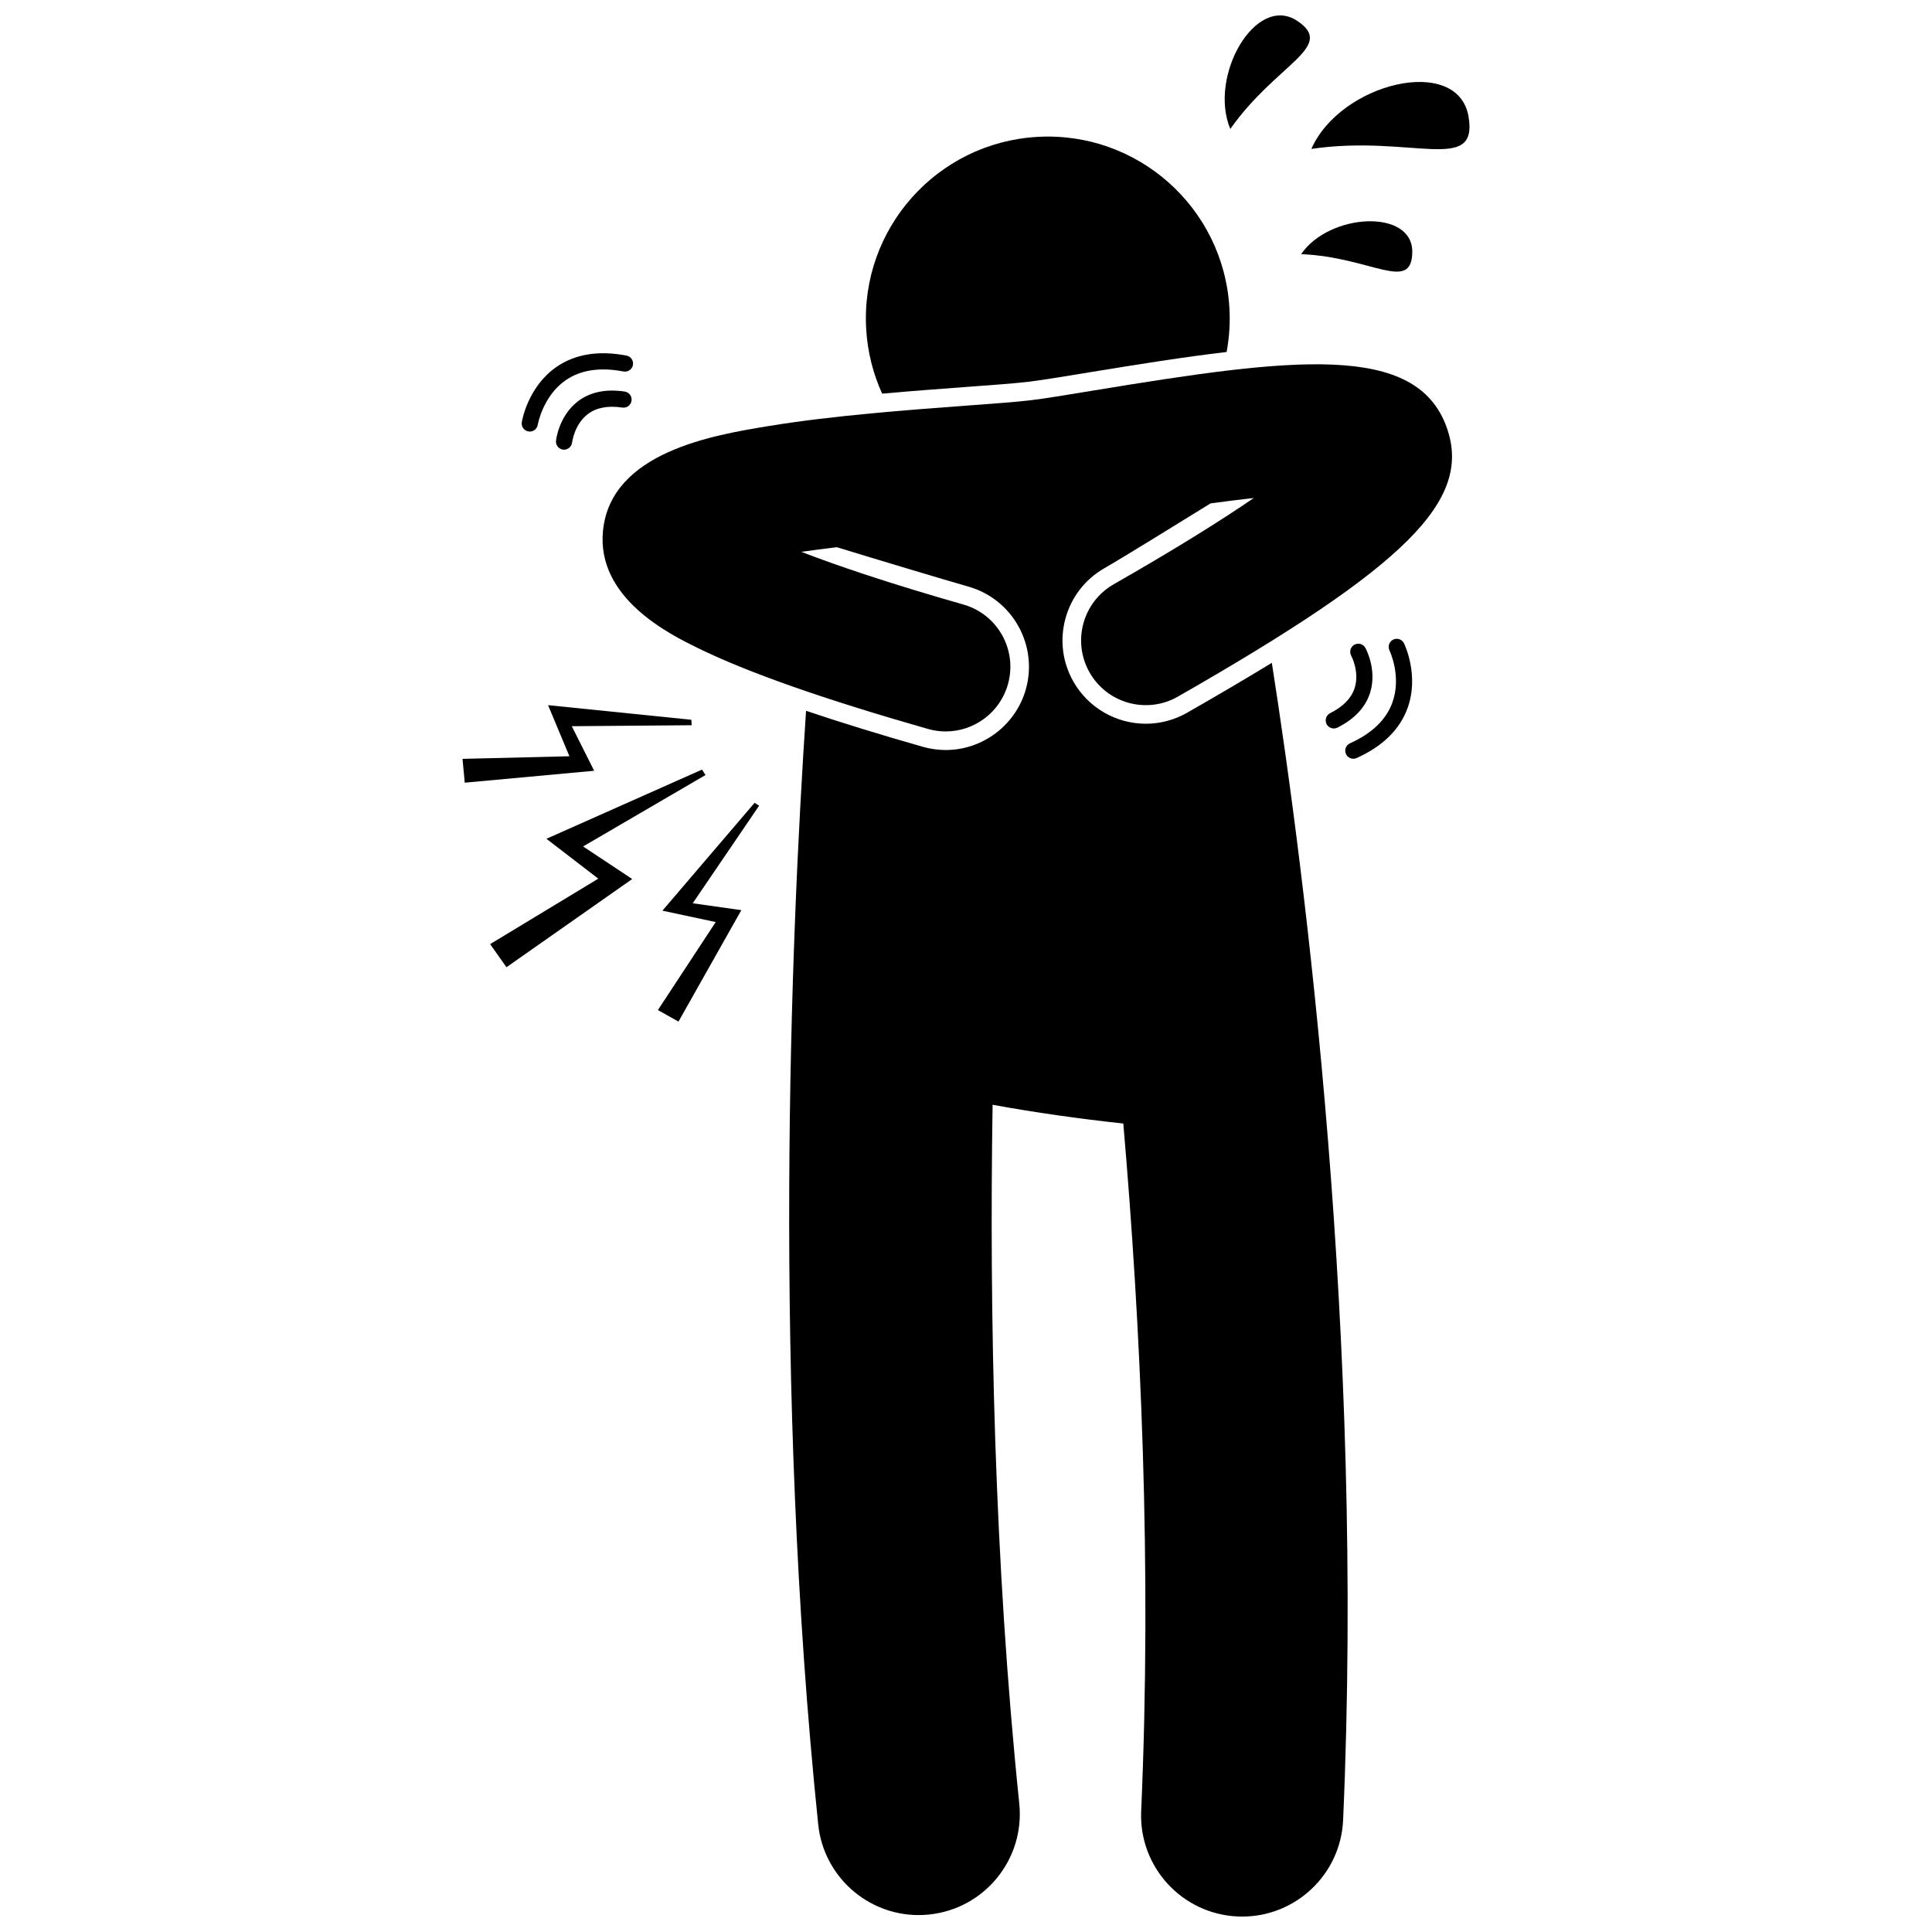 <?xml version="1.0" encoding="UTF-8"?>
<!-- Uploaded to: SVG Repo, www.svgrepo.com, Generator: SVG Repo Mixer Tools -->
<svg width="800px" height="800px" version="1.1" viewBox="144 144 512 512" xmlns="http://www.w3.org/2000/svg">
 <defs>
  <clipPath id="b">
   <path d="m303 240h226v411.9h-226z"/>
  </clipPath>
  <clipPath id="a">
   <path d="m468 148.09h24v30.906h-24z"/>
  </clipPath>
 </defs>
 <path d="m416.32 245.2c3.566-0.422 9.496-1.395 16.355-2.527 13.133-2.164 25.348-4.094 36.391-5.394 0.703-3.773 0.977-7.688 0.738-11.691-1.559-26.578-24.367-46.867-50.945-45.312-26.582 1.559-46.867 24.359-45.309 50.941 0.355 6.098 1.844 11.859 4.227 17.105 7.91-0.711 15.504-1.273 22.047-1.758 7.004-0.508 13.008-0.953 16.496-1.363z"/>
 <g clip-path="url(#b)">
  <path d="m458.6 332.88c-3.332 1.906-7.117 2.918-10.938 2.918-7.906 0-15.25-4.258-19.172-11.117-2.926-5.117-3.688-11.07-2.137-16.754 1.551-5.688 5.223-10.434 10.34-13.359 4.422-2.527 18.988-11.512 28.113-17.16 3.828-0.523 7.711-1.016 11.461-1.43-8.301 5.688-20.172 13.168-37.129 22.867-8.219 4.699-11.07 15.172-6.371 23.391s15.172 11.07 23.391 6.371c60.762-34.754 78.074-52.082 71.238-71.316-8.055-22.68-40.906-18.484-93.844-9.762-6.957 1.145-12.961 2.137-16.652 2.57-3.586 0.422-9.645 0.871-16.66 1.387-15.004 1.109-35.551 2.625-52.582 5.426-14.578 2.398-41.715 6.859-43.852 27.668-1.844 17.965 17.801 27.57 25.195 31.188 13.262 6.484 33.184 13.484 60.902 21.406 1.574 0.449 3.16 0.664 4.719 0.664 7.457 0 14.324-4.91 16.473-12.438 2.602-9.102-2.668-18.59-11.773-21.191-19.777-5.648-33.488-10.305-42.961-13.969 3.027-0.434 6.195-0.844 9.414-1.223 10.824 3.32 28.555 8.641 34.902 10.453 11.699 3.344 18.5 15.582 15.156 27.281-2.695 9.426-11.418 16.012-21.211 16.012-2.043 0-4.082-0.289-6.066-0.852-11.645-3.328-21.918-6.496-30.945-9.543-4.144 61.832-8.828 178.41 3.219 295.11 1.422 13.781 13.055 24.035 26.609 24.035 0.918 0 1.848-0.047 2.785-0.145 14.715-1.52 25.41-14.68 23.891-29.395-6.66-64.508-7.938-129.88-7.07-185.2 10.941 2.016 23.211 3.746 34.641 4.973 4.644 53.82 7.586 117.64 4.734 182.2-0.652 14.777 10.801 27.285 25.578 27.938 0.402 0.016 0.801 0.027 1.203 0.027 14.246 0 26.102-11.227 26.738-25.602 5.664-128.25-10.102-250.61-18.891-306.65-6.844 4.18-14.312 8.566-22.449 13.219z"/>
 </g>
 <path d="m533.17 174.86c-2.832-16.422-33.879-8.984-41.645 8.602 26.492-3.883 44.309 6.856 41.645-8.602z"/>
 <g clip-path="url(#a)">
  <path d="m487.81 149.55c-10.98-7.328-23.637 14.57-17.766 28.625 12.215-17.344 28.098-21.727 17.766-28.625z"/>
 </g>
 <path d="m488.81 211.35c18.535 0.758 29.285 10.352 29.457-0.516 0.18-11.543-21.914-10.461-29.457 0.516z"/>
 <path d="m330.04 347.95-41.23 18.336 13.746 10.566-28.664 17.348 4.328 6.125 33.32-23.375-13.012-8.633 32.438-18.926z"/>
 <path d="m301.46 348.26-5.93-11.809 31.77-0.258-0.078-1.445-37.977-3.875 5.656 13.543-28.332 0.688 0.598 6.316z"/>
 <path d="m343.97 356.76-24.422 28.578 14.125 3.016-15.32 23.32 5.453 3.059 16.656-29.535-12.883-1.82 17.594-25.863z"/>
 <path d="m308.92 252.01c1.176 0.18 2.262-0.625 2.441-1.797s-0.629-2.262-1.797-2.441c-5.027-0.762-9.219 0.121-12.457 2.617-5.004 3.856-5.731 10.148-5.758 10.414-0.125 1.172 0.719 2.223 1.895 2.352 0.082 0.008 0.16 0.012 0.238 0.012 1.074 0 2-0.809 2.129-1.902 0.008-0.047 0.59-4.793 4.144-7.508 2.273-1.734 5.359-2.324 9.164-1.746z"/>
 <path d="m284.05 258.34c0.117 0.02 0.234 0.027 0.348 0.027 1.027 0 1.938-0.746 2.113-1.793 0.012-0.074 1.328-7.582 7.359-11.781 3.949-2.75 9.117-3.543 15.355-2.348 1.164 0.211 2.285-0.543 2.508-1.703 0.223-1.16-0.539-2.285-1.703-2.508-7.434-1.422-13.715-0.391-18.652 3.07-7.516 5.266-9.035 14.199-9.098 14.578-0.188 1.172 0.602 2.266 1.77 2.457z"/>
 <path d="m496.51 332.99c-1.062 0.527-1.488 1.816-0.961 2.875 0.375 0.754 1.133 1.188 1.918 1.188 0.32 0 0.648-0.074 0.953-0.227 4.551-2.266 7.473-5.398 8.688-9.305 1.875-6.035-1.148-11.598-1.277-11.832-0.57-1.031-1.867-1.402-2.902-0.836-1.035 0.566-1.414 1.867-0.848 2.906 0.02 0.043 2.273 4.262 0.93 8.527-0.867 2.727-3.055 4.984-6.5 6.703z"/>
 <path d="m517.02 331.65c3.121-8.629-0.77-16.812-0.938-17.156-0.52-1.062-1.797-1.508-2.863-0.988-1.066 0.52-1.508 1.801-0.988 2.863 0.035 0.07 3.277 6.879 0.762 13.824-1.645 4.539-5.422 8.172-11.227 10.789-1.078 0.488-1.559 1.754-1.07 2.836 0.359 0.793 1.137 1.262 1.953 1.262 0.297 0 0.594-0.062 0.879-0.191 6.898-3.113 11.438-7.566 13.492-13.238z"/>
</svg>